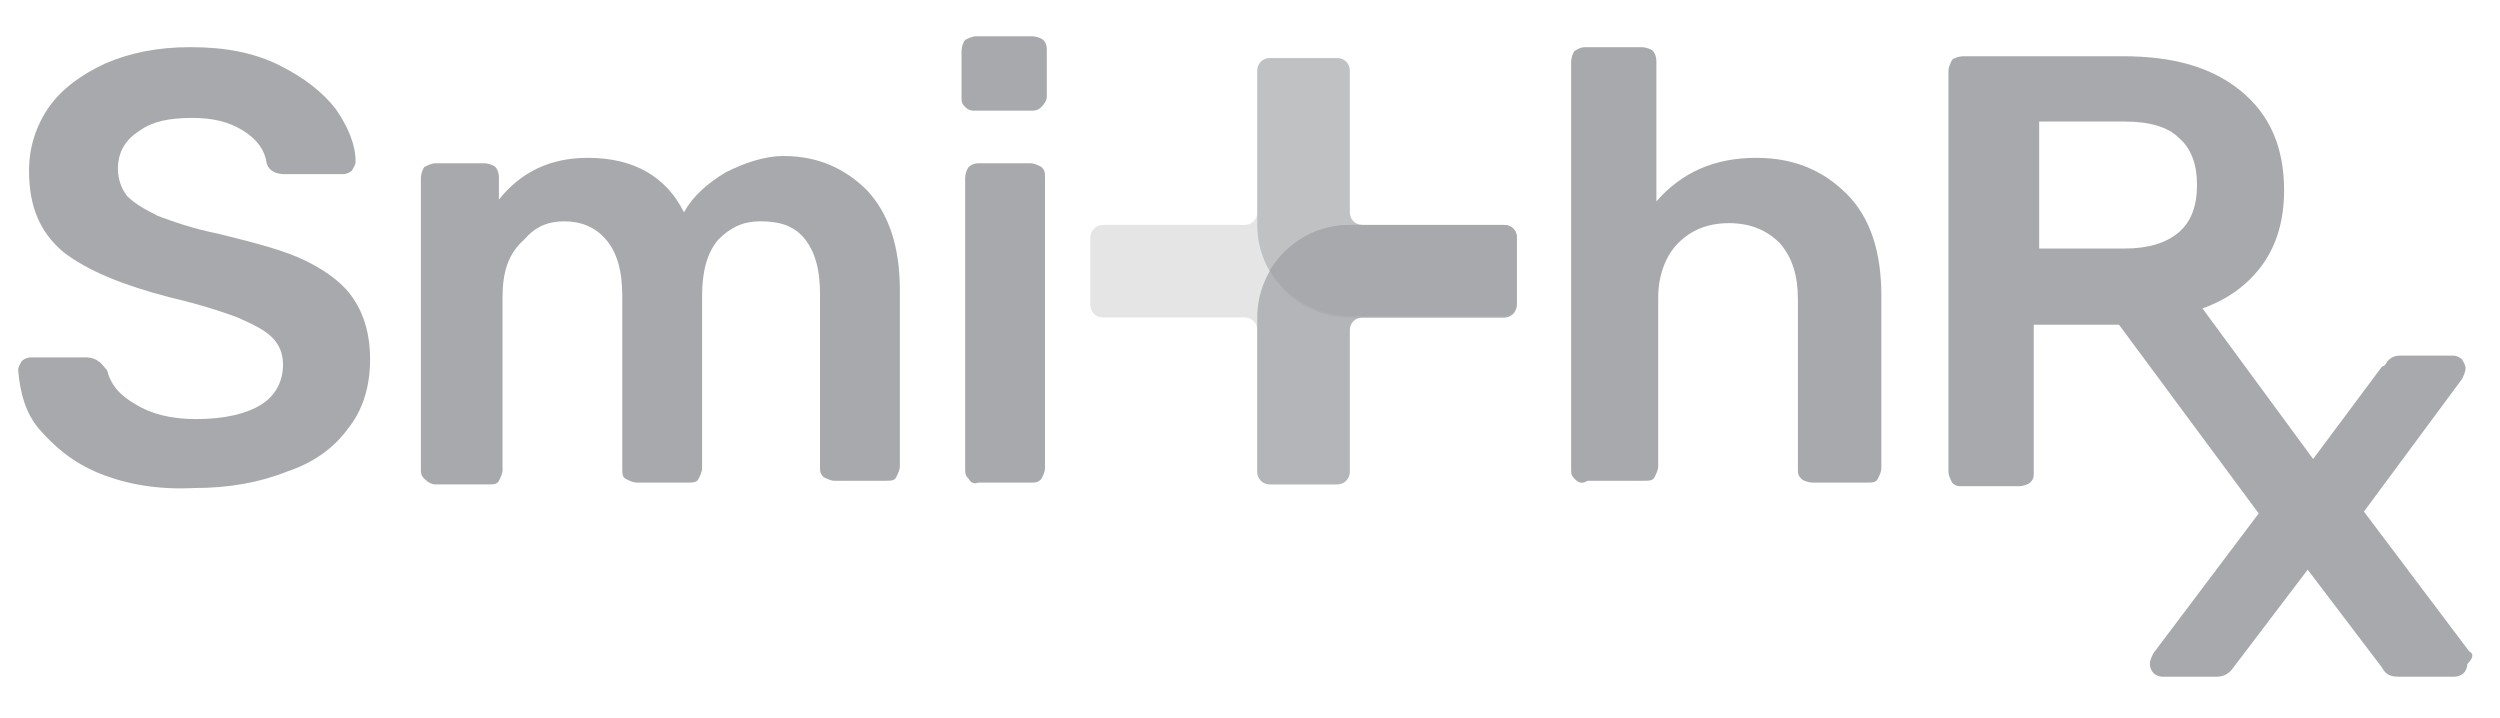 <?xml version="1.0" encoding="utf-8"?>
<!-- Generator: Adobe Illustrator 26.5.0, SVG Export Plug-In . SVG Version: 6.00 Build 0)  -->
<svg version="1.1" id="Layer_2" xmlns="http://www.w3.org/2000/svg" xmlns:xlink="http://www.w3.org/1999/xlink" x="0px" y="0px"
	 viewBox="0 0 137.8 39.6" style="enable-background:new 0 0 137.8 39.6;" xml:space="preserve">
<style type="text/css">
	.st0{opacity:0.3;fill:#A7A9AC;enable-background:new    ;}
	.st1{opacity:0.6;fill:#A7A9AC;enable-background:new    ;}
	.st2{opacity:0.8;fill:#A7A9AC;enable-background:new    ;}
	.st3{fill:#A7A9AC;}
</style>
<g>
	<g>
		<path class="st0" d="M74.4,11.7V3.9c0-0.4-0.3-0.7-0.7-0.7H70c-0.4,0-0.7,0.3-0.7,0.7v7.8c0,0.4-0.3,0.7-0.7,0.7h-7.8
			c-0.4,0-0.7,0.3-0.7,0.7v3.7c0,0.4,0.3,0.7,0.7,0.7h7.8c0.4,0,0.7,0.3,0.7,0.7V26c0,0.4,0.3,0.7,0.7,0.7h3.7
			c0.4,0,0.7-0.3,0.7-0.7v-7.8c0-0.4,0.3-0.7,0.7-0.7h7.8c0.4,0,0.7-0.3,0.7-0.7v-3.7c0-0.4-0.3-0.7-0.7-0.7h-7.8
			C74.7,12.4,74.4,12.1,74.4,11.7z"/>
		<path class="st1" d="M74.4,11.7V3.9c0-0.4-0.3-0.7-0.7-0.7H70c-0.4,0-0.7,0.3-0.7,0.7v8.5l0,0c0,2.8,2.3,5.1,5.1,5.1l0,0h8.5
			c0.4,0,0.7-0.3,0.7-0.7v-3.7c0-0.4-0.3-0.7-0.7-0.7h-7.8C74.7,12.4,74.4,12.1,74.4,11.7z"/>
		<path class="st2" d="M75.1,17.5h7.8c0.4,0,0.7-0.3,0.7-0.7v-3.7c0-0.4-0.3-0.7-0.7-0.7h-8.5l0,0c-2.8,0-5.1,2.3-5.1,5.1l0,0V26
			c0,0.4,0.3,0.7,0.7,0.7h3.7c0.4,0,0.7-0.3,0.7-0.7v-7.8C74.4,17.8,74.7,17.5,75.1,17.5z"/>
		<path class="st3" d="M82.9,12.4h-8.5c-1.9,0-3.5,1-4.4,2.5c0.9,1.5,2.5,2.5,4.4,2.5l0,0h8.5c0.4,0,0.7-0.3,0.7-0.7v-3.7
			C83.6,12.7,83.3,12.4,82.9,12.4z"/>
		<path class="st3" d="M5.5,26.1C4,25.5,3,24.6,2.2,23.7S1.1,21.6,1,20.4c0-0.2,0.1-0.3,0.2-0.5c0.1-0.1,0.3-0.2,0.5-0.2h3.1
			c0.2,0,0.5,0.1,0.6,0.2c0.2,0.1,0.3,0.3,0.5,0.5c0.2,0.8,0.7,1.4,1.6,1.9c0.8,0.5,1.9,0.8,3.3,0.8c1.6,0,2.8-0.3,3.6-0.8
			c0.8-0.5,1.2-1.3,1.2-2.2c0-0.6-0.2-1.1-0.6-1.5s-1-0.7-1.9-1.1c-0.8-0.3-2-0.7-3.7-1.1c-2.7-0.7-4.6-1.5-5.9-2.5
			c-1.3-1.1-1.9-2.5-1.9-4.5c0-1.3,0.4-2.5,1.1-3.5c0.7-1,1.8-1.8,3.1-2.4c1.4-0.6,2.9-0.9,4.7-0.9c1.9,0,3.5,0.3,4.9,1
			c1.4,0.7,2.4,1.5,3.1,2.4c0.7,1,1.1,2,1.1,2.9c0,0.2-0.1,0.3-0.2,0.5c-0.1,0.1-0.3,0.2-0.5,0.2h-3.2c-0.5,0-0.9-0.2-1-0.6
			c-0.1-0.7-0.5-1.3-1.3-1.8c-0.8-0.5-1.7-0.7-2.8-0.7c-1.3,0-2.2,0.2-2.9,0.7C6.9,7.7,6.5,8.4,6.5,9.3c0,0.6,0.2,1.1,0.5,1.5
			c0.4,0.4,0.9,0.7,1.7,1.1c0.8,0.3,1.9,0.7,3.4,1c2,0.5,3.6,0.9,4.8,1.5c1.2,0.6,2.1,1.3,2.6,2.1c0.6,0.9,0.9,2,0.9,3.3
			c0,1.5-0.4,2.8-1.2,3.8c-0.8,1.1-1.9,1.9-3.4,2.4c-1.5,0.6-3.2,0.9-5.1,0.9C8.7,27,7,26.7,5.5,26.1z"/>
		<path class="st3" d="M23.4,26.4c-0.2-0.2-0.2-0.3-0.2-0.6v-16c0-0.2,0.1-0.5,0.2-0.6C23.6,9.1,23.8,9,24,9h2.7
			c0.2,0,0.5,0.1,0.6,0.2c0.1,0.1,0.2,0.3,0.2,0.6V11c1.2-1.5,2.8-2.3,4.9-2.3c2.5,0,4.3,1,5.3,3c0.5-0.9,1.3-1.6,2.3-2.2
			c1-0.5,2.1-0.9,3.2-0.9c1.9,0,3.4,0.7,4.6,1.9c1.2,1.3,1.8,3.1,1.8,5.5v9.7c0,0.2-0.1,0.4-0.2,0.6c-0.1,0.2-0.3,0.2-0.6,0.2h-2.8
			c-0.2,0-0.4-0.1-0.6-0.2c-0.2-0.2-0.2-0.3-0.2-0.6v-9.5c0-1.4-0.3-2.4-0.9-3.1c-0.6-0.7-1.4-0.9-2.4-0.9c-0.9,0-1.6,0.3-2.3,1
			c-0.6,0.7-0.9,1.7-0.9,3.1v9.5c0,0.2-0.1,0.4-0.2,0.6c-0.1,0.2-0.3,0.2-0.6,0.2h-2.8c-0.2,0-0.4-0.1-0.6-0.2s-0.2-0.3-0.2-0.6
			v-9.5c0-1.4-0.3-2.4-0.9-3.1c-0.6-0.7-1.4-1-2.3-1c-0.9,0-1.6,0.3-2.2,1C28,14,27.7,15,27.7,16.4v9.5c0,0.2-0.1,0.4-0.2,0.6
			c-0.1,0.2-0.3,0.2-0.6,0.2h-2.9C23.8,26.7,23.6,26.6,23.4,26.4z"/>
		<path class="st3" d="M53.2,5.9C53,5.7,53,5.6,53,5.3V2.8c0-0.2,0.1-0.5,0.2-0.6C53.4,2.1,53.6,2,53.8,2h3.1c0.2,0,0.5,0.1,0.6,0.2
			c0.2,0.2,0.2,0.4,0.2,0.6v2.5c0,0.2-0.1,0.4-0.3,0.6c-0.2,0.2-0.4,0.2-0.6,0.2h-3.1C53.6,6.1,53.4,6.1,53.2,5.9z M53.4,26.4
			c-0.2-0.2-0.2-0.3-0.2-0.6v-16c0-0.2,0.1-0.5,0.2-0.6C53.5,9.1,53.7,9,53.9,9h2.9c0.2,0,0.4,0.1,0.6,0.2c0.2,0.2,0.2,0.3,0.2,0.6
			v16c0,0.2-0.1,0.4-0.2,0.6c-0.2,0.2-0.3,0.2-0.6,0.2h-2.9C53.7,26.7,53.5,26.6,53.4,26.4z"/>
		<path class="st3" d="M86.8,26.4c-0.2-0.2-0.2-0.3-0.2-0.6V3.4c0-0.2,0.1-0.5,0.2-0.6c0.2-0.1,0.3-0.2,0.6-0.2h3.1
			c0.2,0,0.5,0.1,0.6,0.2c0.1,0.1,0.2,0.3,0.2,0.6v7.7c1.4-1.6,3.2-2.4,5.5-2.4c2.1,0,3.7,0.7,5,2s1.9,3.2,1.9,5.6v9.5
			c0,0.2-0.1,0.4-0.2,0.6c-0.1,0.2-0.3,0.2-0.6,0.2h-3c-0.2,0-0.5-0.1-0.6-0.2c-0.2-0.2-0.2-0.3-0.2-0.6v-9.3c0-1.3-0.3-2.3-1-3.1
			c-0.7-0.7-1.6-1.1-2.8-1.1c-1.2,0-2.1,0.4-2.8,1.1c-0.7,0.7-1.1,1.8-1.1,3v9.3c0,0.2-0.1,0.4-0.2,0.6c-0.1,0.2-0.3,0.2-0.6,0.2
			h-3.1C87.2,26.7,87,26.6,86.8,26.4z"/>
	</g>
	<path class="st3" d="M136.1,35.9l-5.8-7.7l5.4-7.3c0.1-0.2,0.2-0.4,0.2-0.6c0-0.2-0.1-0.3-0.2-0.5c-0.1-0.1-0.3-0.2-0.5-0.2h-2.9
		c-0.3,0-0.5,0.1-0.7,0.3c-0.1,0.2-0.2,0.3-0.3,0.3l-3.8,5.1l-6.1-8.3h0c1.4-0.5,2.5-1.3,3.3-2.4c0.8-1.1,1.2-2.5,1.2-4.1
		c0-2.4-0.8-4.2-2.4-5.5c-1.6-1.3-3.7-1.9-6.5-1.9h-8.8c-0.2,0-0.5,0.1-0.6,0.2c-0.1,0.2-0.2,0.4-0.2,0.6v22.1
		c0,0.2,0.1,0.4,0.2,0.6c0.2,0.2,0.3,0.2,0.6,0.2h3.1c0.2,0,0.5-0.1,0.6-0.2c0.2-0.2,0.2-0.3,0.2-0.6v-8.1h4.7h0l7.7,10.4l-5.8,7.7
		c-0.1,0.2-0.2,0.4-0.2,0.6c0,0.2,0.1,0.4,0.2,0.5c0.1,0.1,0.3,0.2,0.5,0.2h3c0.4,0,0.7-0.2,0.9-0.5l4.1-5.4l4.1,5.4
		c0.2,0.4,0.5,0.5,0.9,0.5h3.1c0.2,0,0.4-0.1,0.5-0.2c0.1-0.1,0.2-0.3,0.2-0.5C136.4,36.2,136.3,36,136.1,35.9z M112.4,6.7h4.7
		c1.4,0,2.4,0.3,3,0.9c0.7,0.6,1,1.5,1,2.6s-0.3,2-1,2.6c-0.7,0.6-1.7,0.9-3,0.9h-4.7V6.7z"/>
</g>
</svg>
